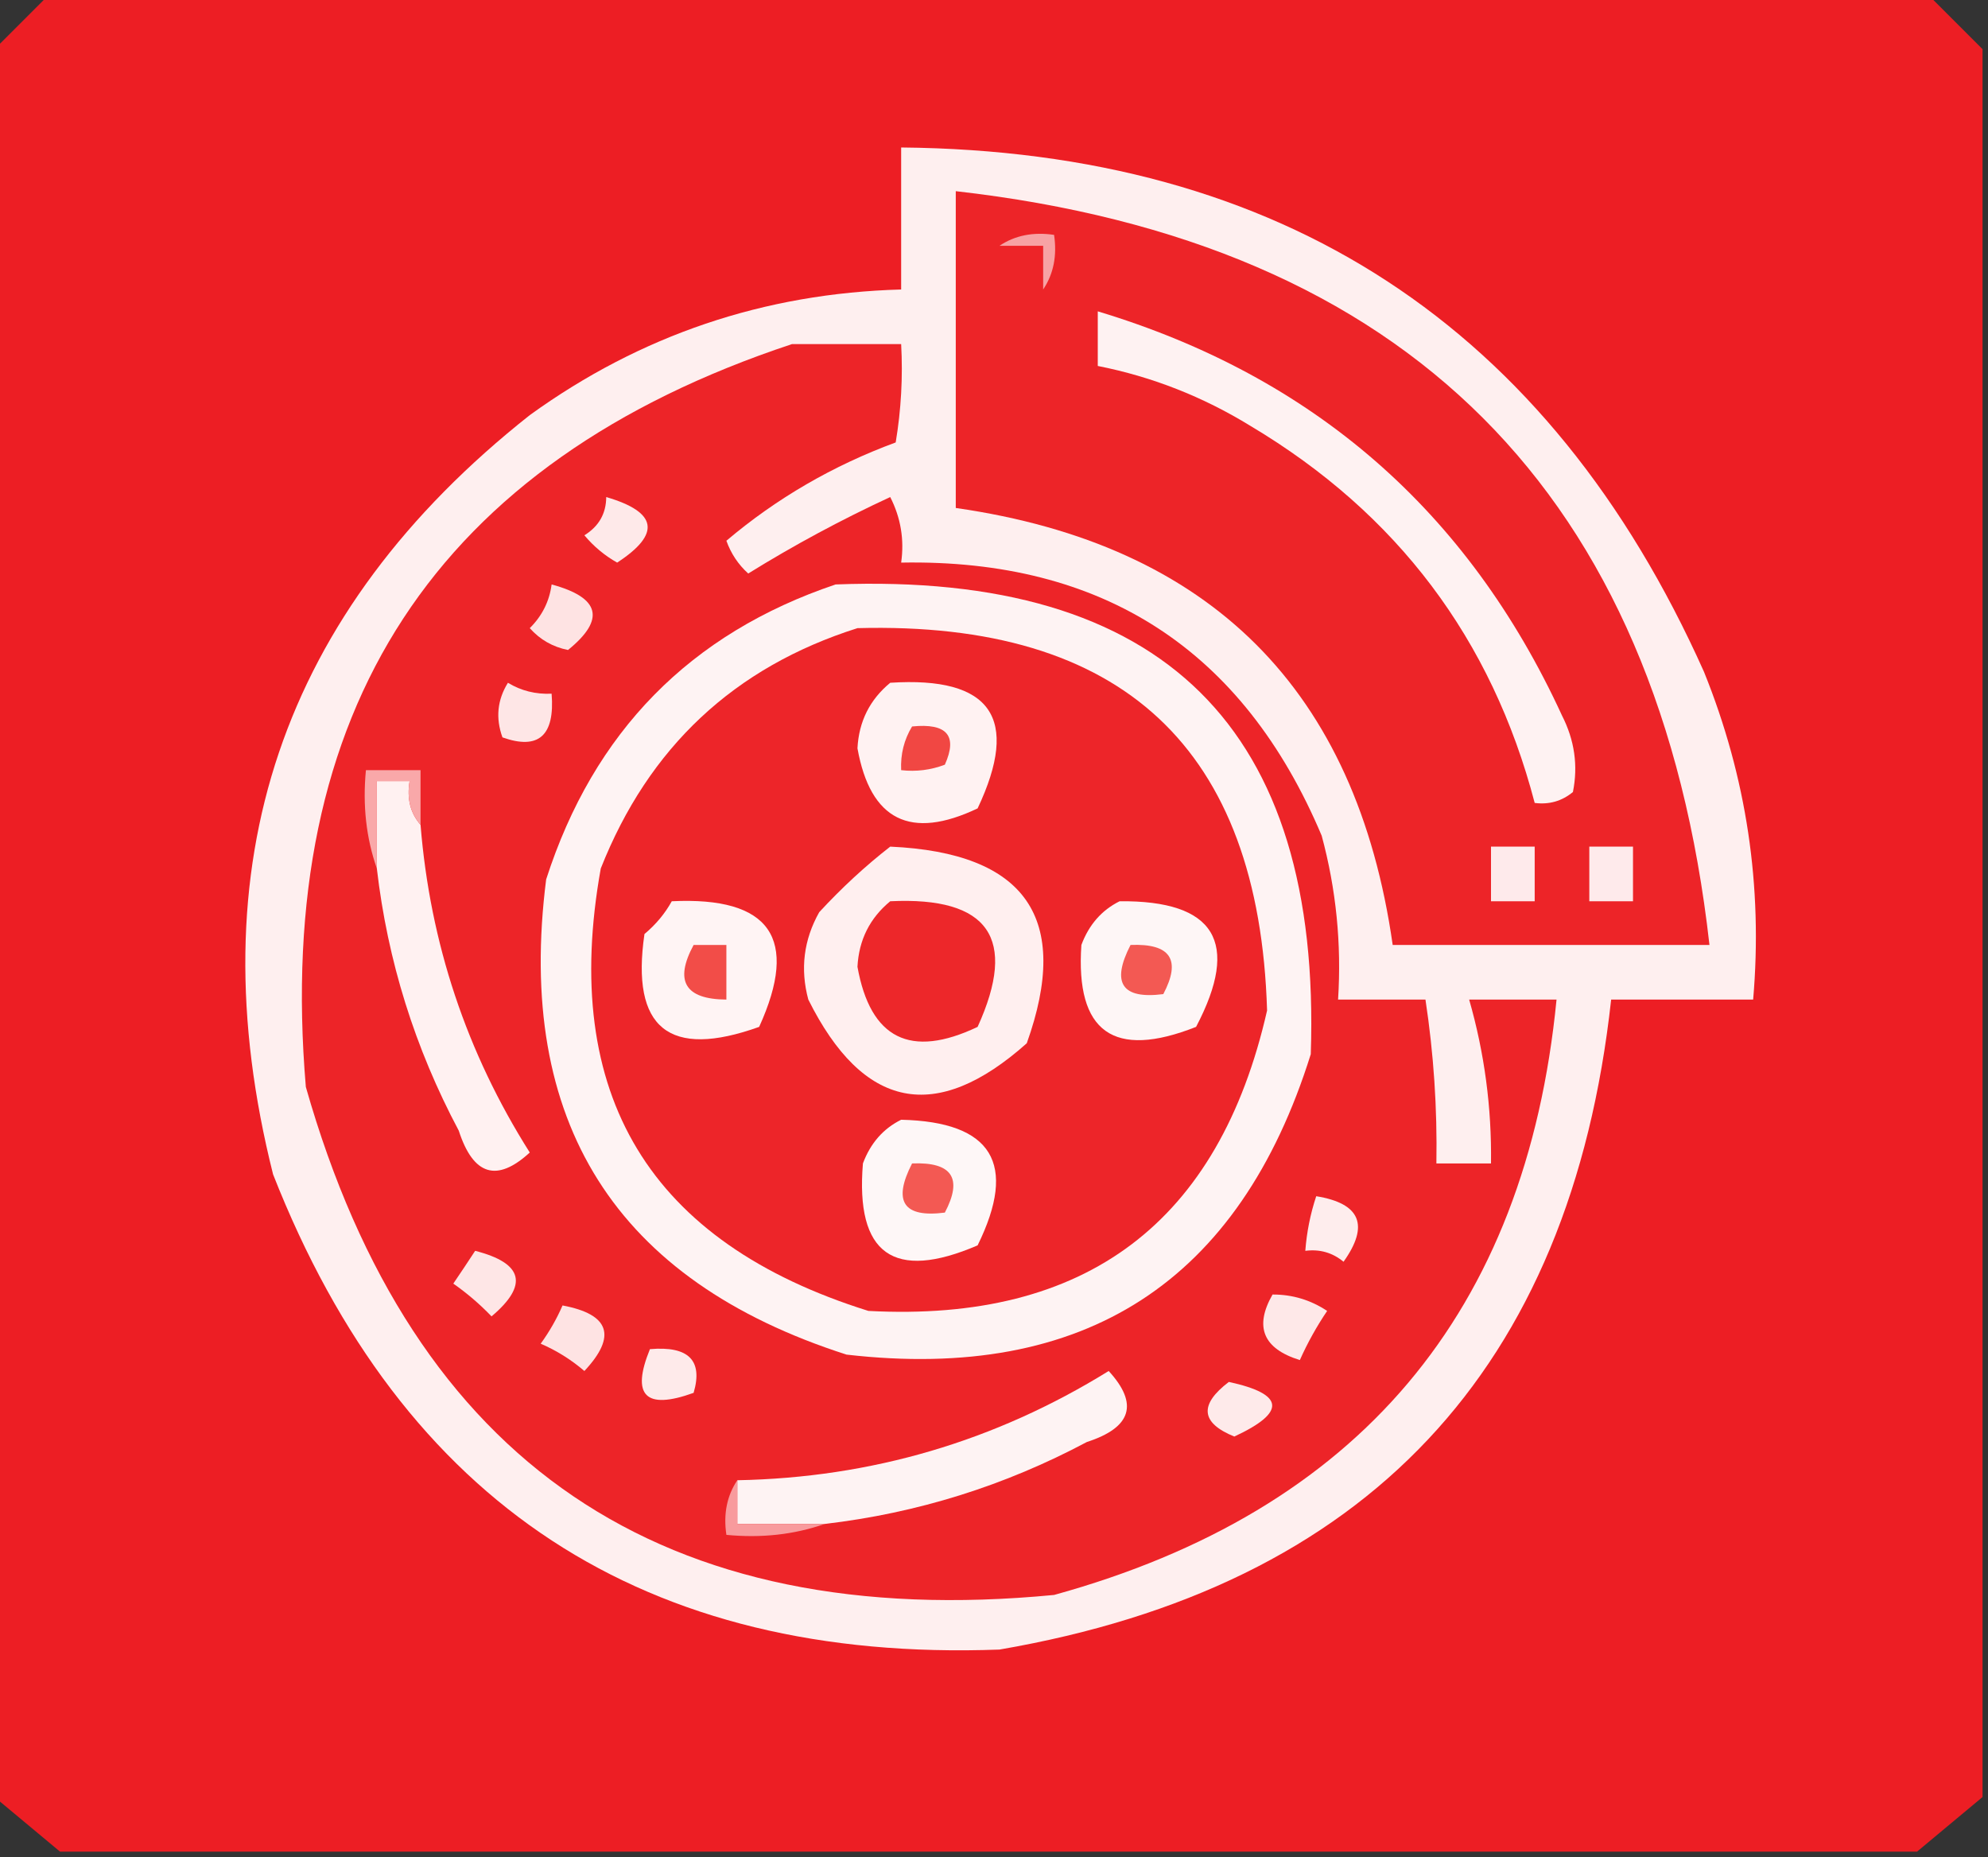 <?xml version="1.0" encoding="UTF-8"?>
<!DOCTYPE svg PUBLIC "-//W3C//DTD SVG 1.1//EN" "http://www.w3.org/Graphics/SVG/1.1/DTD/svg11.dtd">
<svg xmlns="http://www.w3.org/2000/svg" version="1.1" width="182px" height="170px" style="shape-rendering:geometricPrecision; text-rendering:geometricPrecision; image-rendering:optimizeQuality; fill-rule:evenodd; clip-rule:evenodd" xmlns:xlink="http://www.w3.org/1999/xlink">
    <rect width="100%" height="100%" fill="#333333" stroke="none"/>
    <g><path style="opacity:1" fill="#ed1e24" d="M 4.5,-0.5 C 61.833,-0.5 119.167,-0.5 176.5,-0.5C 178.167,1.167 179.833,2.833 181.5,4.5C 181.5,57.833 181.5,111.167 181.5,164.5C 179.475,166.196 177.475,167.863 175.5,169.5C 118.833,169.5 62.167,169.5 5.5,169.5C 3.525,167.863 1.525,166.196 -0.5,164.5C -0.5,111.167 -0.5,57.833 -0.5,4.5C 1.167,2.833 2.833,1.167 4.5,-0.5 Z"/></g>
    <g><path style="opacity:1" fill="#feefef" d="M 82.5,13.5 C 117.328,13.822 141.828,29.823 156,61.5C 159.894,71.134 161.394,81.134 160.5,91.5C 156.167,91.5 151.833,91.5 147.5,91.5C 143.786,125.381 125.12,145.214 91.5,151C 59.037,152.198 36.87,137.698 25,107.5C 17.882,79.186 25.715,56.019 48.5,38C 58.631,30.679 69.964,26.845 82.5,26.5C 82.5,22.167 82.5,17.833 82.5,13.5 Z"/></g>
    <g><path style="opacity:1" fill="#ed2428" d="M 87.5,17.5 C 128.852,22.185 151.852,45.185 156.5,86.5C 146.833,86.5 137.167,86.5 127.5,86.5C 124.174,63.174 110.841,49.84 87.5,46.5C 87.5,36.833 87.5,27.167 87.5,17.5 Z"/></g>
    <g><path style="opacity:1" fill="#fef3f3" d="M 91.5,22.5 C 92.833,22.5 94.167,22.5 95.5,22.5C 95.5,23.833 95.5,25.167 95.5,26.5C 95.5,25.167 95.5,23.833 95.5,22.5C 94.167,22.5 92.833,22.5 91.5,22.5 Z"/></g>
    <g><path style="opacity:1" fill="#f7a2a4" d="M 91.5,22.5 C 92.919,21.549 94.585,21.215 96.5,21.5C 96.784,23.415 96.451,25.081 95.5,26.5C 95.5,25.167 95.5,23.833 95.5,22.5C 94.167,22.5 92.833,22.5 91.5,22.5 Z"/></g>
    <g><path style="opacity:1" fill="#fef2f2" d="M 100.5,28.5 C 120.228,34.447 134.395,46.78 143,65.5C 144.15,67.754 144.484,70.087 144,72.5C 142.989,73.337 141.822,73.67 140.5,73.5C 136.571,58.496 127.905,46.996 114.5,39C 110.137,36.316 105.47,34.482 100.5,33.5C 100.5,31.833 100.5,30.167 100.5,28.5 Z"/></g>
    <g><path style="opacity:1" fill="#ed2428" d="M 72.5,31.5 C 75.833,31.5 79.167,31.5 82.5,31.5C 82.665,34.518 82.498,37.518 82,40.5C 76.257,42.618 71.09,45.618 66.5,49.5C 66.919,50.672 67.585,51.672 68.5,52.5C 72.674,49.912 77.007,47.579 81.5,45.5C 82.466,47.396 82.799,49.396 82.5,51.5C 100.989,51.16 113.822,59.493 121,76.5C 122.325,81.401 122.825,86.401 122.5,91.5C 125.167,91.5 127.833,91.5 130.5,91.5C 131.254,96.463 131.587,101.463 131.5,106.5C 133.167,106.5 134.833,106.5 136.5,106.5C 136.57,101.391 135.903,96.391 134.5,91.5C 137.167,91.5 139.833,91.5 142.5,91.5C 139.698,120.142 124.365,138.309 96.5,146C 60.642,149.449 37.809,133.949 28,99.5C 25.067,64.975 39.901,42.309 72.5,31.5 Z"/></g>
    <g><path style="opacity:1" fill="#fee9e9" d="M 55.5,45.5 C 60.197,46.874 60.531,48.874 56.5,51.5C 55.354,50.855 54.354,50.022 53.5,49C 54.823,48.184 55.489,47.017 55.5,45.5 Z"/></g>
    <g><path style="opacity:1" fill="#fef3f3" d="M 76.5,53.5 C 106.508,52.342 121.008,66.675 120,96.5C 113.475,117.342 99.309,126.508 77.5,124C 56.347,117.214 47.181,102.714 50,80.5C 54.351,66.984 63.184,57.984 76.5,53.5 Z"/></g>
    <g><path style="opacity:1" fill="#fee3e3" d="M 50.5,53.5 C 54.952,54.704 55.452,56.704 52,59.5C 50.605,59.22 49.438,58.553 48.5,57.5C 49.63,56.378 50.297,55.044 50.5,53.5 Z"/></g>
    <g><path style="opacity:1" fill="#ed2529" d="M 78.5,57.5 C 102.775,56.845 115.275,68.511 116,92.5C 111.594,111.9 99.428,121.066 79.5,120C 59.444,113.726 51.278,100.226 55,79.5C 59.385,68.406 67.218,61.073 78.5,57.5 Z"/></g>
    <g><path style="opacity:1" fill="#fff2f2" d="M 81.5,62.5 C 90.745,61.899 93.411,65.732 89.5,74C 83.35,76.925 79.683,75.092 78.5,68.5C 78.628,66.045 79.628,64.045 81.5,62.5 Z"/></g>
    <g><path style="opacity:1" fill="#fee6e6" d="M 46.5,62.5 C 47.708,63.234 49.041,63.567 50.5,63.5C 50.809,67.343 49.309,68.676 46,67.5C 45.36,65.735 45.527,64.068 46.5,62.5 Z"/></g>
    <g><path style="opacity:1" fill="#f14743" d="M 83.5,66.5 C 86.694,66.176 87.694,67.342 86.5,70C 85.207,70.49 83.873,70.657 82.5,70.5C 82.433,69.041 82.766,67.708 83.5,66.5 Z"/></g>
    <g><path style="opacity:1" fill="#fff1f1" d="M 38.5,75.5 C 39.376,86.342 42.709,96.342 48.5,105.5C 45.49,108.264 43.324,107.597 42,103.5C 37.98,95.941 35.48,87.941 34.5,79.5C 34.5,76.833 34.5,74.167 34.5,71.5C 35.5,71.5 36.5,71.5 37.5,71.5C 37.232,73.099 37.566,74.432 38.5,75.5 Z"/></g>
    <g><path style="opacity:1" fill="#f9a8a9" d="M 38.5,75.5 C 37.566,74.432 37.232,73.099 37.5,71.5C 36.5,71.5 35.5,71.5 34.5,71.5C 34.5,74.167 34.5,76.833 34.5,79.5C 33.523,76.713 33.19,73.713 33.5,70.5C 35.167,70.5 36.833,70.5 38.5,70.5C 38.5,72.167 38.5,73.833 38.5,75.5 Z"/></g>
    <g><path style="opacity:1" fill="#ffefef" d="M 81.5,77.5 C 93.926,78.06 98.092,84.06 94,95.5C 85.689,102.905 79.023,101.571 74,91.5C 73.245,88.697 73.578,86.03 75,83.5C 77.063,81.266 79.229,79.266 81.5,77.5 Z"/></g>
    <g><path style="opacity:1" fill="#feeaeb" d="M 136.5,77.5 C 137.833,77.5 139.167,77.5 140.5,77.5C 140.5,79.167 140.5,80.833 140.5,82.5C 139.167,82.5 137.833,82.5 136.5,82.5C 136.5,80.833 136.5,79.167 136.5,77.5 Z"/></g>
    <g><path style="opacity:1" fill="#feeaeb" d="M 145.5,77.5 C 146.833,77.5 148.167,77.5 149.5,77.5C 149.5,79.167 149.5,80.833 149.5,82.5C 148.167,82.5 146.833,82.5 145.5,82.5C 145.5,80.833 145.5,79.167 145.5,77.5 Z"/></g>
    <g><path style="opacity:1" fill="#fff4f4" d="M 61.5,82.5 C 70.523,82.062 73.189,85.895 69.5,94C 61.243,96.96 57.743,94.127 59,85.5C 60.045,84.627 60.878,83.627 61.5,82.5 Z"/></g>
    <g><path style="opacity:1" fill="#ed272a" d="M 81.5,82.5 C 90.523,82.062 93.189,85.895 89.5,94C 83.35,96.925 79.683,95.092 78.5,88.5C 78.628,86.045 79.628,84.045 81.5,82.5 Z"/></g>
    <g><path style="opacity:1" fill="#fef6f6" d="M 102.5,82.5 C 111.244,82.413 113.577,86.246 109.5,94C 101.95,96.984 98.451,94.484 99,86.5C 99.69,84.65 100.856,83.316 102.5,82.5 Z"/></g>
    <g><path style="opacity:1" fill="#f24d48" d="M 63.5,86.5 C 64.5,86.5 65.5,86.5 66.5,86.5C 66.5,88.167 66.5,89.833 66.5,91.5C 62.716,91.475 61.716,89.808 63.5,86.5 Z"/></g>
    <g><path style="opacity:1" fill="#f35953" d="M 103.5,86.5 C 107.161,86.35 108.161,87.85 106.5,91C 102.707,91.487 101.707,89.987 103.5,86.5 Z"/></g>
    <g><path style="opacity:1" fill="#fef7f7" d="M 82.5,102.5 C 90.845,102.691 93.178,106.524 89.5,114C 81.809,117.306 78.309,114.806 79,106.5C 79.69,104.65 80.856,103.316 82.5,102.5 Z"/></g>
    <g><path style="opacity:1" fill="#f35953" d="M 83.5,106.5 C 87.161,106.35 88.161,107.85 86.5,111C 82.707,111.487 81.707,109.987 83.5,106.5 Z"/></g>
    <g><path style="opacity:1" fill="#feeded" d="M 120.5,109.5 C 124.549,110.157 125.382,112.157 123,115.5C 121.989,114.663 120.822,114.33 119.5,114.5C 119.629,112.784 119.962,111.117 120.5,109.5 Z"/></g>
    <g><path style="opacity:1" fill="#fee6e6" d="M 43.5,114.5 C 47.905,115.625 48.405,117.625 45,120.5C 43.926,119.382 42.76,118.382 41.5,117.5C 42.193,116.482 42.859,115.482 43.5,114.5 Z"/></g>
    <g><path style="opacity:1" fill="#fee8e8" d="M 116.5,118.5 C 118.308,118.491 119.975,118.991 121.5,120C 120.54,121.419 119.707,122.919 119,124.5C 115.642,123.459 114.809,121.459 116.5,118.5 Z"/></g>
    <g><path style="opacity:1" fill="#fee3e3" d="M 51.5,119.5 C 55.821,120.31 56.488,122.31 53.5,125.5C 52.3,124.469 50.966,123.635 49.5,123C 50.305,121.887 50.972,120.721 51.5,119.5 Z"/></g>
    <g><path style="opacity:1" fill="#feeaea" d="M 59.5,123.5 C 63.04,123.194 64.374,124.527 63.5,127.5C 59.094,129.094 57.761,127.761 59.5,123.5 Z"/></g>
    <g><path style="opacity:1" fill="#fef3f3" d="M 75.5,139.5 C 72.833,139.5 70.167,139.5 67.5,139.5C 67.5,138.167 67.5,136.833 67.5,135.5C 79.771,135.267 91.105,131.933 101.5,125.5C 104.264,128.51 103.597,130.676 99.5,132C 91.966,136.011 83.966,138.511 75.5,139.5 Z"/></g>
    <g><path style="opacity:1" fill="#feeaea" d="M 112.5,126.5 C 117.617,127.612 117.784,129.279 113,131.5C 109.927,130.252 109.76,128.585 112.5,126.5 Z"/></g>
    <g><path style="opacity:1" fill="#f89b9d" d="M 67.5,135.5 C 67.5,136.833 67.5,138.167 67.5,139.5C 70.167,139.5 72.833,139.5 75.5,139.5C 72.713,140.477 69.713,140.81 66.5,140.5C 66.216,138.585 66.549,136.919 67.5,135.5 Z"/></g>
</svg>